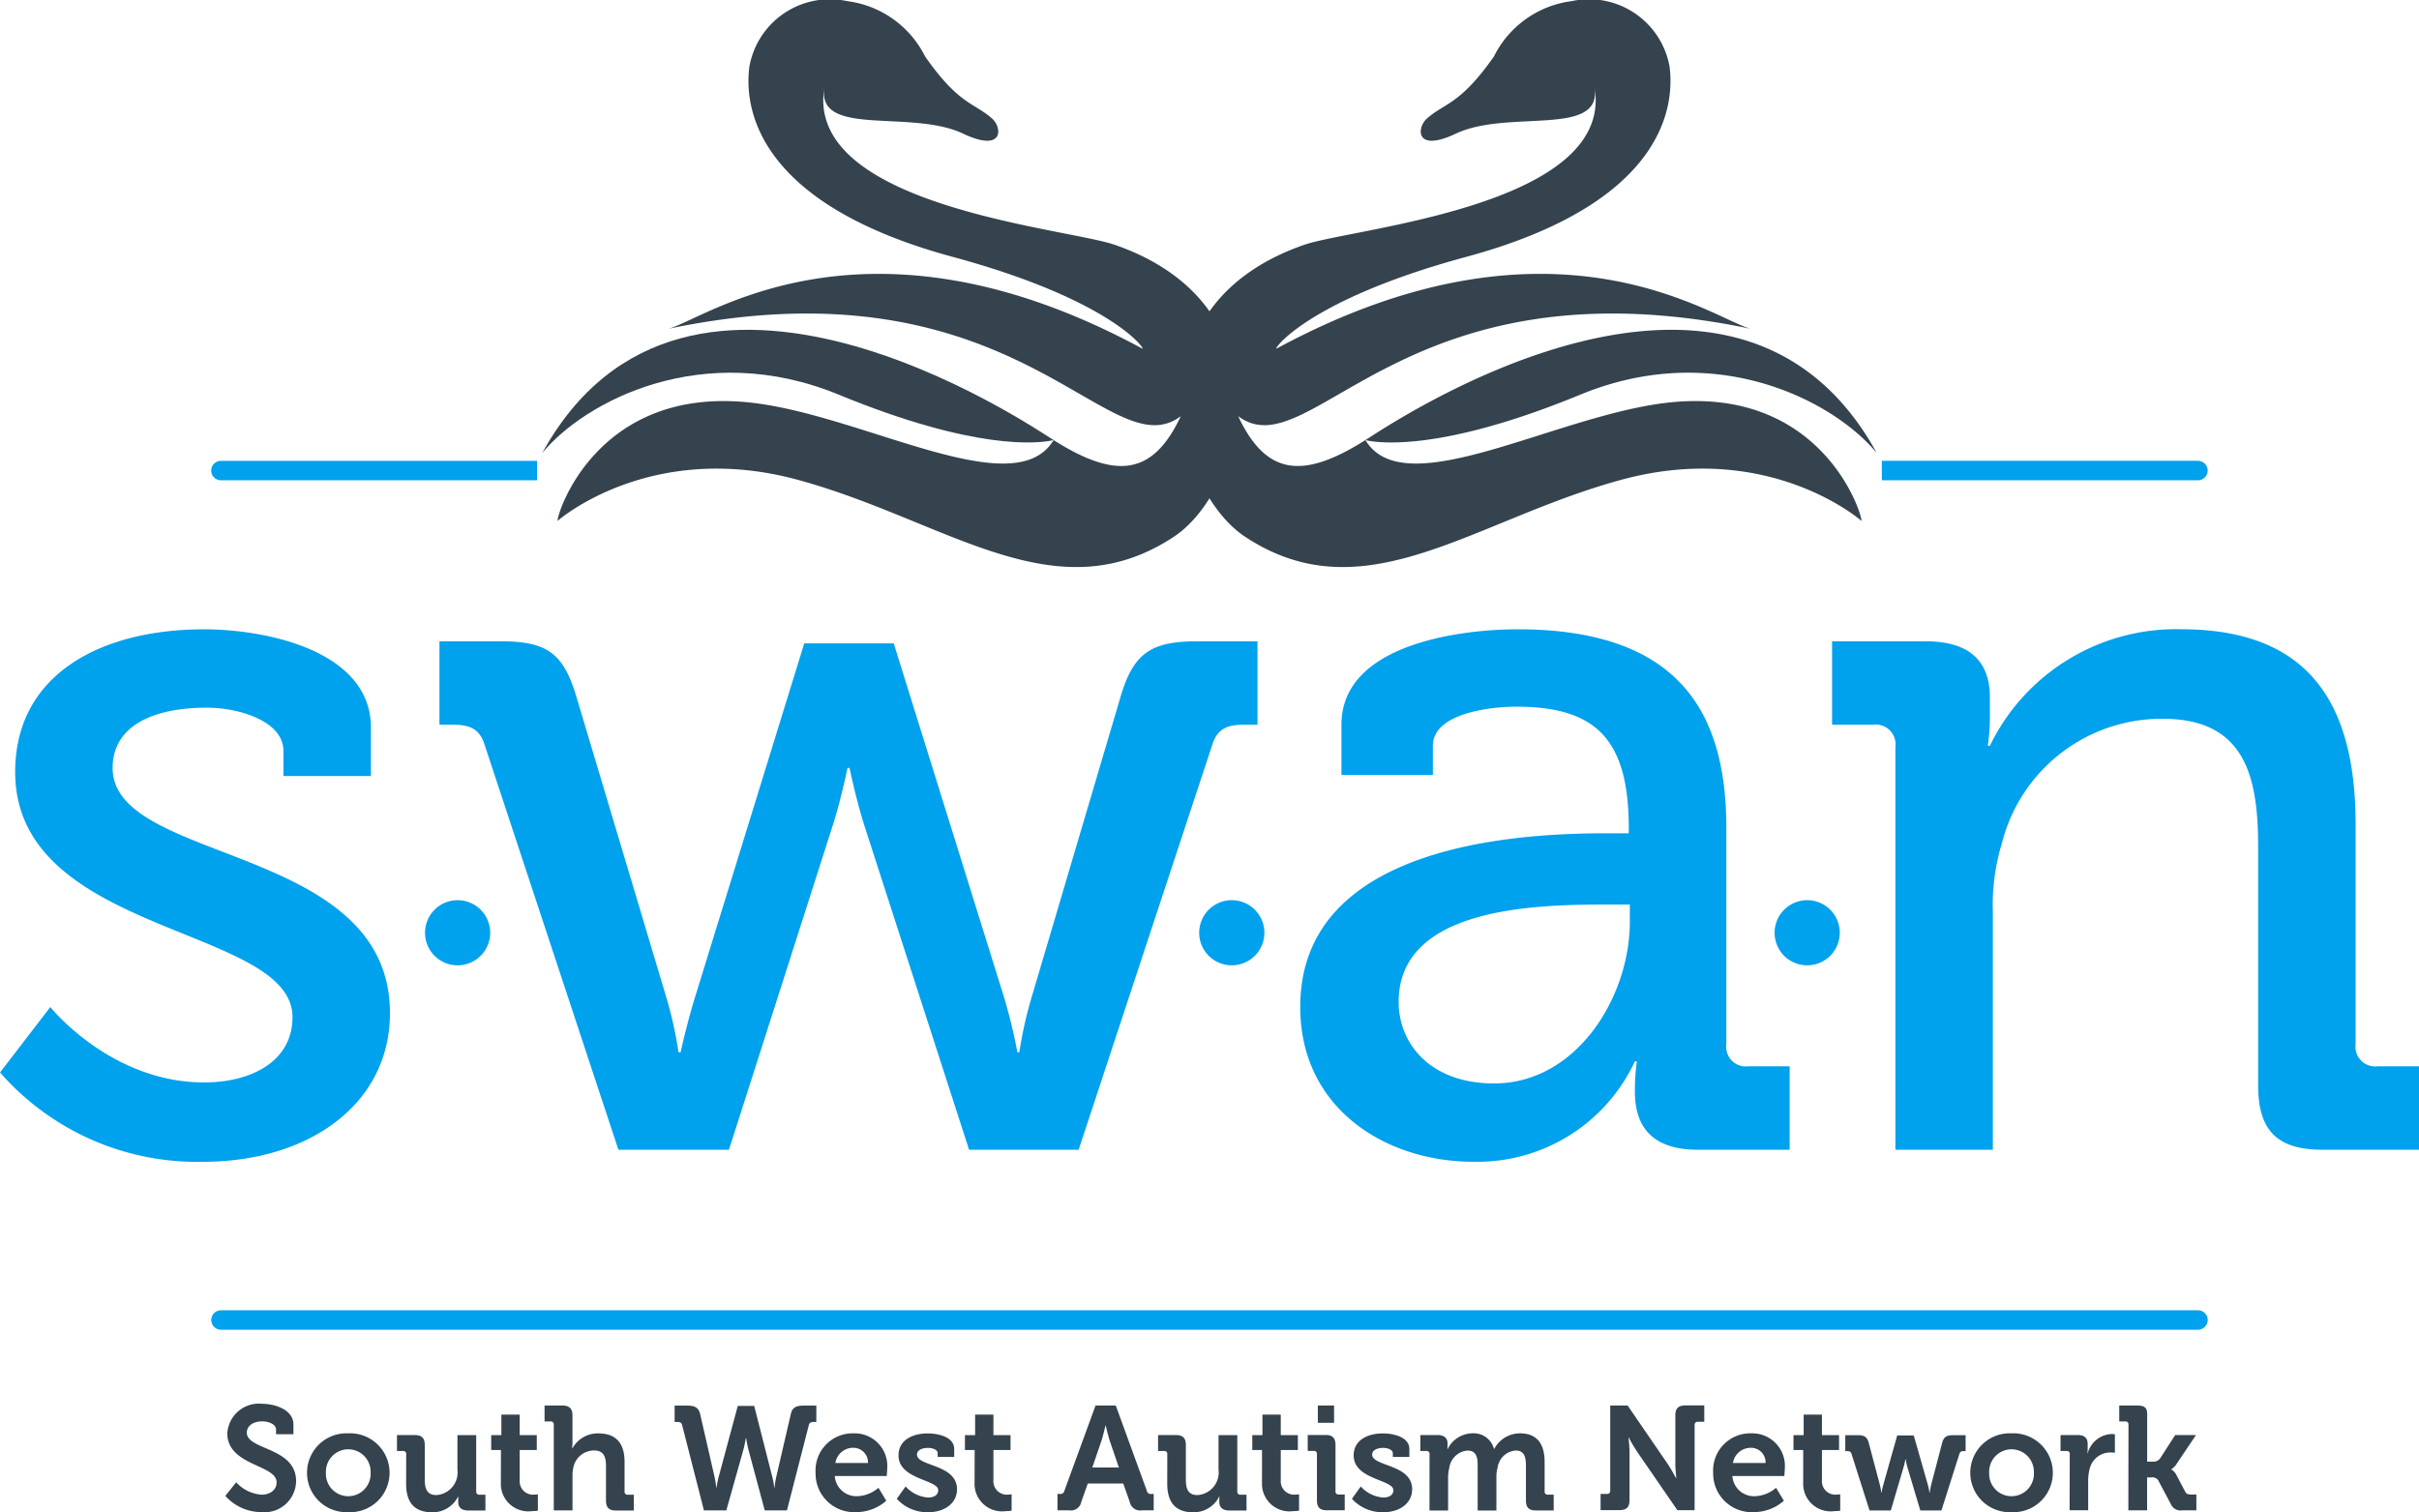 <svg xmlns="http://www.w3.org/2000/svg" width="146.175" height="91.397"><path d="M13.355 80.372a.589.589 0 01-.589-.588.588.588 0 01.589-.588h119.464a.587.587 0 01.588.588.588.588 0 01-.588.588zM12.763 28.44a.589.589 0 00.589.589h19.1v-1.173h-19.1a.588.588 0 00-.589.584zm120.053-.587h-19.1v1.176h19.1a.588.588 0 00.588-.589.587.587 0 00-.585-.584z" fill="#00a1ed"/><g fill="#00a1ed"><path d="M3.04 60.868s3.642 4.557 9.293 4.557c2.852 0 5.342-1.272 5.342-3.947 0-5.526-16.758-4.92-16.758-14.818 0-5.889 5.159-8.623 11.416-8.623 3.707 0 10.082 1.272 10.082 5.95v2.917h-5.288v-1.516c0-1.824-2.733-2.614-4.611-2.614-3.464 0-5.711 1.214-5.711 3.642 0 5.83 16.759 4.553 16.759 14.821 0 5.466-4.856 8.984-11.292 8.984a15.806 15.806 0 01-12.269-5.4zM29.285 45.019c-.3-.973-.91-1.213-1.884-1.213h-.845v-5.044h3.7c2.734 0 3.767.671 4.553 3.281l5.466 18.277a24.237 24.237 0 01.727 3.28h.127s.369-1.7.855-3.28l6.615-21.434h5.407l6.679 21.434a32.048 32.048 0 01.792 3.28h.119a24.7 24.7 0 01.73-3.28l5.408-18.277c.785-2.61 1.877-3.281 4.612-3.281h3.642v5.042h-.846c-.975 0-1.581.24-1.888 1.213l-8.075 24.476h-6.62l-6.374-19.74c-.484-1.576-.851-3.34-.851-3.34h-.119s-.363 1.764-.85 3.34l-6.317 19.74h-6.679zM97.088 50.365h1.336v-.307c0-5.4-2.007-7.345-6.8-7.345-1.457 0-5.038.363-5.038 2.366v1.764h-5.525v-3.038c0-5.044 7.654-5.77 10.625-5.77 9.965 0 12.633 5.223 12.633 12.022v13.059a1.187 1.187 0 001.336 1.333h2.489v5.045h-5.527c-2.733 0-3.825-1.337-3.825-3.525a13.515 13.515 0 01.119-1.819h-.119a10.492 10.492 0 01-9.775 6.068c-5.284 0-10.446-3.216-10.446-9.352-.005-9.898 13.358-10.501 18.517-10.501zm-6.8 15.119c4.98 0 8.2-5.218 8.2-9.776v-1.034h-1.527c-4.433 0-12.444.244-12.444 5.888.001 2.493 1.882 4.922 5.766 4.922zM114.534 45.138a1.187 1.187 0 00-1.337-1.332h-2.488v-5.044h5.65c2.609 0 3.886 1.157 3.886 3.4v1.153a12.381 12.381 0 01-.126 1.76h.126a12.505 12.505 0 0111.538-7.043c7.286 0 10.561 3.946 10.561 11.783v13.3a1.19 1.19 0 001.341 1.333h2.49v5.045h-5.833c-2.73 0-3.887-1.16-3.887-3.887V51.153c0-4.309-.849-7.709-5.768-7.709a9.959 9.959 0 00-9.717 7.524 12.741 12.741 0 00-.546 4.134v14.393h-5.889zM29.622 56.378a1.969 1.969 0 01-1.969 1.968 1.967 1.967 0 01-1.969-1.968 1.968 1.968 0 011.969-1.969 1.97 1.97 0 011.969 1.969zM76.404 56.378a1.97 1.97 0 01-1.972 1.968 1.969 1.969 0 01-1.968-1.968 1.969 1.969 0 011.968-1.969 1.971 1.971 0 011.972 1.969zM111.172 56.378a1.966 1.966 0 01-1.967 1.968 1.968 1.968 0 01-1.969-1.968 1.969 1.969 0 011.969-1.969 1.967 1.967 0 011.967 1.969z"/></g><g fill="#34434d" fill-rule="evenodd"><path d="M63.666 26.601c-.956.222-4.792.627-12.991-2.75s-15.343.411-17.907 3.527c8.715-15.834 29.574-1.615 30.898-.777z"/><path d="M67.348 14.792c10.651 3.682 7.9 14.823 3.563 17.666-7.2 4.732-13.711-1-22.677-3.45S33.69 31.486 33.69 31.486c0-.579 2.472-8.119 11.588-7.161 6.823.716 16.017 6.237 18.388 2.275 3.753 2.368 5.985 2.177 7.689-1.447-4.4 3.312-9.91-9.709-31.025-5.269 2.131-.447 11.783-7.968 28.693 1.184.267.142-1.747-2.918-11.458-5.544-11.6-3.141-12.637-8.767-12.281-11.5A4.94 4.94 0 0151.191.068a6.12 6.12 0 014.707 3.339c2.051 2.937 2.973 2.8 4.054 3.76.613.54.728 2.086-1.758.908-3.189-1.507-8.955.287-8.365-2.876-1.351 7.253 14.563 8.573 17.517 9.593M82.51 26.601c.954.222 4.79.627 12.991-2.75s15.343.411 17.906 3.527c-8.715-15.834-29.573-1.615-30.897-.777z"/><path d="M78.827 14.792c-10.651 3.682-7.9 14.823-3.565 17.666 7.2 4.732 13.714-1 22.68-3.45s14.546 2.478 14.546 2.478c0-.579-2.476-8.119-11.592-7.161-6.824.716-16.017 6.237-18.386 2.275-3.756 2.368-5.984 2.177-7.69-1.447 4.4 3.312 9.907-9.709 31.025-5.269-2.132-.447-11.782-7.968-28.7 1.184-.265.142 1.753-2.918 11.462-5.544 11.6-3.141 12.638-8.767 12.281-11.5A4.941 4.941 0 0094.979.068a6.111 6.111 0 00-4.7 3.339c-2.055 2.937-2.974 2.8-4.055 3.76-.613.54-.73 2.086 1.756.908 3.191-1.507 8.953.287 8.364-2.876 1.353 7.253-14.559 8.573-17.515 9.593"/></g><g fill="#34434d"><path d="M14.272 89.593a2.294 2.294 0 001.534.749c.482 0 .909-.259.909-.749 0-1.079-2.979-.99-2.979-2.961a1.911 1.911 0 012.114-1.783c.74 0 1.882.347 1.882 1.248v.589H16.68v-.285c0-.3-.419-.491-.838-.491-.535 0-.928.275-.928.678 0 1.078 2.979.864 2.979 2.942a1.91 1.91 0 01-2.1 1.865 2.917 2.917 0 01-2.176-.981zM21.041 86.634a2.386 2.386 0 012.5 2.382 2.381 2.381 0 01-2.5 2.382 2.379 2.379 0 01-2.488-2.382 2.384 2.384 0 012.488-2.382zm0 3.8a1.353 1.353 0 001.355-1.418 1.359 1.359 0 00-1.355-1.418 1.357 1.357 0 00-1.346 1.418 1.352 1.352 0 001.346 1.418zM24.546 87.902a.174.174 0 00-.2-.2h-.357v-.964h1.079c.418 0 .6.187.6.6v2.1c0 .553.143.927.7.927a1.367 1.367 0 001.274-1.533v-2.088h1.134v3.4a.178.178 0 00.2.2h.357v.954h-1.044c-.392 0-.6-.188-.6-.508v-.125c0-.107.008-.205.008-.205h-.018a1.717 1.717 0 01-1.569.946c-.972 0-1.569-.491-1.569-1.731zM30.271 87.643h-.589v-.9h.615v-1.24h1.106v1.24h1.034v.9h-1.034v1.837a.808.808 0 00.9.856.975.975 0 00.2-.019v.991a2.042 2.042 0 01-.347.027 1.662 1.662 0 01-1.89-1.713zM33.464 86.116a.175.175 0 00-.2-.2h-.357v-.962h1.079c.419 0 .607.186.607.6v1.6c0 .223-.018.384-.018.384h.018a1.736 1.736 0 011.56-.9c1.018 0 1.588.527 1.588 1.73v1.776a.178.178 0 00.2.2h.357v.954h-1.079c-.419 0-.6-.178-.6-.607v-2.094c0-.553-.151-.928-.723-.928a1.28 1.28 0 00-1.23.946 2.061 2.061 0 00-.071.588v2.088h-1.132zM41.222 86.143c-.035-.15-.134-.195-.285-.195h-.17v-.99h.758c.446 0 .687.106.785.517l.864 3.772a5.449 5.449 0 01.108.669h.018a5.259 5.259 0 01.133-.669l1.15-4.272h.991l1.089 4.272a4.48 4.48 0 01.124.669h.018a5.679 5.679 0 01.107-.669l.874-3.772c.09-.411.33-.517.776-.517h.767v.99h-.17c-.161 0-.249.045-.285.195l-1.32 5.147h-1.343l-.963-3.585a7.362 7.362 0 01-.161-.785h-.019a6.752 6.752 0 01-.169.785l-1.008 3.585h-1.355zM51.594 86.634a1.972 1.972 0 012.016 2.159c0 .133-.027.419-.027.419h-3.139a1.308 1.308 0 001.364 1.222 2.069 2.069 0 001.276-.509l.471.784a2.759 2.759 0 01-1.827.688 2.331 2.331 0 01-2.444-2.382 2.244 2.244 0 012.31-2.381zm.856 1.792a.882.882 0 00-.856-.918 1.09 1.09 0 00-1.115.918zM54.724 89.845a2.035 2.035 0 001.356.669c.347 0 .615-.143.615-.446 0-.642-2.4-.633-2.4-2.1 0-.909.822-1.329 1.766-1.329.615 0 1.6.2 1.6.946v.473h-1v-.223c0-.215-.321-.321-.57-.321-.4 0-.678.142-.678.41 0 .713 2.417.57 2.417 2.088 0 .855-.758 1.391-1.749 1.391a2.493 2.493 0 01-1.891-.812zM58.897 87.643h-.588v-.9h.615v-1.24h1.106v1.24h1.034v.9H60.03v1.837a.808.808 0 00.9.856.989.989 0 00.2-.019v.991a2.056 2.056 0 01-.347.027 1.663 1.663 0 01-1.892-1.713zM63.901 90.297h.144a.239.239 0 00.276-.2l1.881-5.145h1.222l1.873 5.145a.238.238 0 00.276.2h.143v.99h-.7a.644.644 0 01-.75-.517l-.392-1.106h-2.14l-.393 1.106a.635.635 0 01-.74.517h-.7zm3.71-1.6l-.543-1.588c-.116-.347-.25-.945-.25-.945H66.8s-.134.6-.25.945l-.543 1.588zM70.537 87.902a.175.175 0 00-.2-.2h-.357v-.964h1.079c.419 0 .6.187.6.6v2.1c0 .553.142.927.7.927a1.366 1.366 0 001.274-1.533v-2.088h1.134v3.4a.178.178 0 00.2.2h.357v.954H74.28c-.392 0-.6-.188-.6-.508v-.125c0-.107.01-.205.01-.205h-.018a1.72 1.72 0 01-1.569.946c-.973 0-1.569-.491-1.569-1.731zM76.261 87.643h-.589v-.9h.615v-1.24h1.107v1.24h1.034v.9h-1.034v1.837a.808.808 0 00.9.856.994.994 0 00.205-.019v.991a2.061 2.061 0 01-.348.027 1.662 1.662 0 01-1.891-1.713zM79.58 87.897a.174.174 0 00-.2-.2h-.358v-.964h1.079c.42 0 .6.187.6.607v2.791a.178.178 0 00.2.2h.358v.954H80.18c-.42 0-.6-.178-.6-.607zm.054-2.943h.981v1.043h-.981zM82.228 89.845a2.031 2.031 0 001.355.669c.348 0 .616-.143.616-.446 0-.642-2.4-.633-2.4-2.1 0-.909.821-1.329 1.766-1.329.615 0 1.6.2 1.6.946v.473h-1v-.223c0-.215-.321-.321-.571-.321-.4 0-.677.142-.677.41 0 .713 2.416.57 2.416 2.088 0 .855-.757 1.391-1.749 1.391a2.493 2.493 0 01-1.89-.812zM86.384 87.901a.174.174 0 00-.2-.2h-.357v-.964h1.044c.4 0 .6.187.6.508v.135c0 .1-.01.2-.01.2h.019a1.693 1.693 0 011.471-.946 1.267 1.267 0 011.327.937h.019a1.757 1.757 0 011.552-.937c.945 0 1.489.536 1.489 1.73v1.776a.178.178 0 00.2.2h.348v.954h-1.07c-.429 0-.607-.178-.607-.607v-2.105c0-.517-.1-.909-.625-.909a1.192 1.192 0 00-1.088 1.044 1.965 1.965 0 00-.071.58v2h-1.133v-2.712c0-.489-.071-.909-.615-.909a1.21 1.21 0 00-1.1 1.052 2.332 2.332 0 00-.071.571v2h-1.124zM96.72 90.297h.383a.179.179 0 00.2-.2v-5.145h1.051l2.4 3.5c.249.366.527.892.527.892h.018s-.062-.526-.062-.892v-2.9c0-.42.178-.606.607-.606h1.142v.99h-.384a.178.178 0 00-.2.195v5.147h-1.043l-2.408-3.5a9.422 9.422 0 01-.527-.892h-.018s.063.526.063.892v2.889c0 .429-.178.607-.606.607h-1.142zM105.834 86.634a1.972 1.972 0 012.016 2.159c0 .133-.027.419-.027.419h-3.139a1.308 1.308 0 001.364 1.222 2.072 2.072 0 001.276-.509l.472.784a2.764 2.764 0 01-1.829.688 2.331 2.331 0 01-2.443-2.382 2.244 2.244 0 012.31-2.381zm.856 1.792a.881.881 0 00-.856-.918 1.091 1.091 0 00-1.115.918zM108.964 87.643h-.588v-.9h.615v-1.24h1.105v1.24h1.034v.9h-1.034v1.837a.808.808 0 00.9.856 1 1 0 00.205-.019v.991a2.055 2.055 0 01-.347.027 1.663 1.663 0 01-1.891-1.713zM111.88 87.871c-.045-.133-.116-.161-.249-.161h-.125v-.964h.776c.374 0 .553.116.642.464l.668 2.523a3.928 3.928 0 01.09.482h.018a3.89 3.89 0 01.107-.482l.837-2.97h1l.848 2.97a3.22 3.22 0 01.1.482h.019a4.02 4.02 0 01.089-.482l.66-2.523c.09-.348.268-.464.642-.464h.776v.964h-.125a.218.218 0 00-.249.161l-1.088 3.424h-1.276l-.776-2.6a3.989 3.989 0 01-.106-.491h-.018s-.045.25-.116.491l-.767 2.6h-1.285zM121.549 86.634a2.386 2.386 0 012.5 2.382 2.381 2.381 0 01-2.5 2.382 2.379 2.379 0 01-2.489-2.382 2.384 2.384 0 012.489-2.382zm0 3.8a1.353 1.353 0 001.354-1.418 1.359 1.359 0 00-1.354-1.418 1.357 1.357 0 00-1.347 1.418 1.351 1.351 0 001.347 1.418zM125.071 87.901a.174.174 0 00-.2-.2h-.357v-.964h1.034c.4 0 .606.17.606.553v.268a2.181 2.181 0 01-.017.285h.017a1.567 1.567 0 011.445-1.168 1.446 1.446 0 01.2.018v1.115a1.992 1.992 0 00-.275-.018 1.28 1.28 0 00-1.24.955 2.741 2.741 0 00-.1.739v1.8h-1.124zM128.62 86.116a.175.175 0 00-.2-.2h-.358v-.962h1.08c.419 0 .607.1.607.517v2.872h.338a.506.506 0 00.428-.17l.928-1.436h1.256l-1.15 1.712a1.092 1.092 0 01-.339.357v.019a.757.757 0 01.321.356l.517.981c.071.135.161.17.374.17h.3v.954h-.839a.642.642 0 01-.712-.393l-.759-1.426a.432.432 0 00-.418-.169h-.249v1.988h-1.133z"/></g></svg>